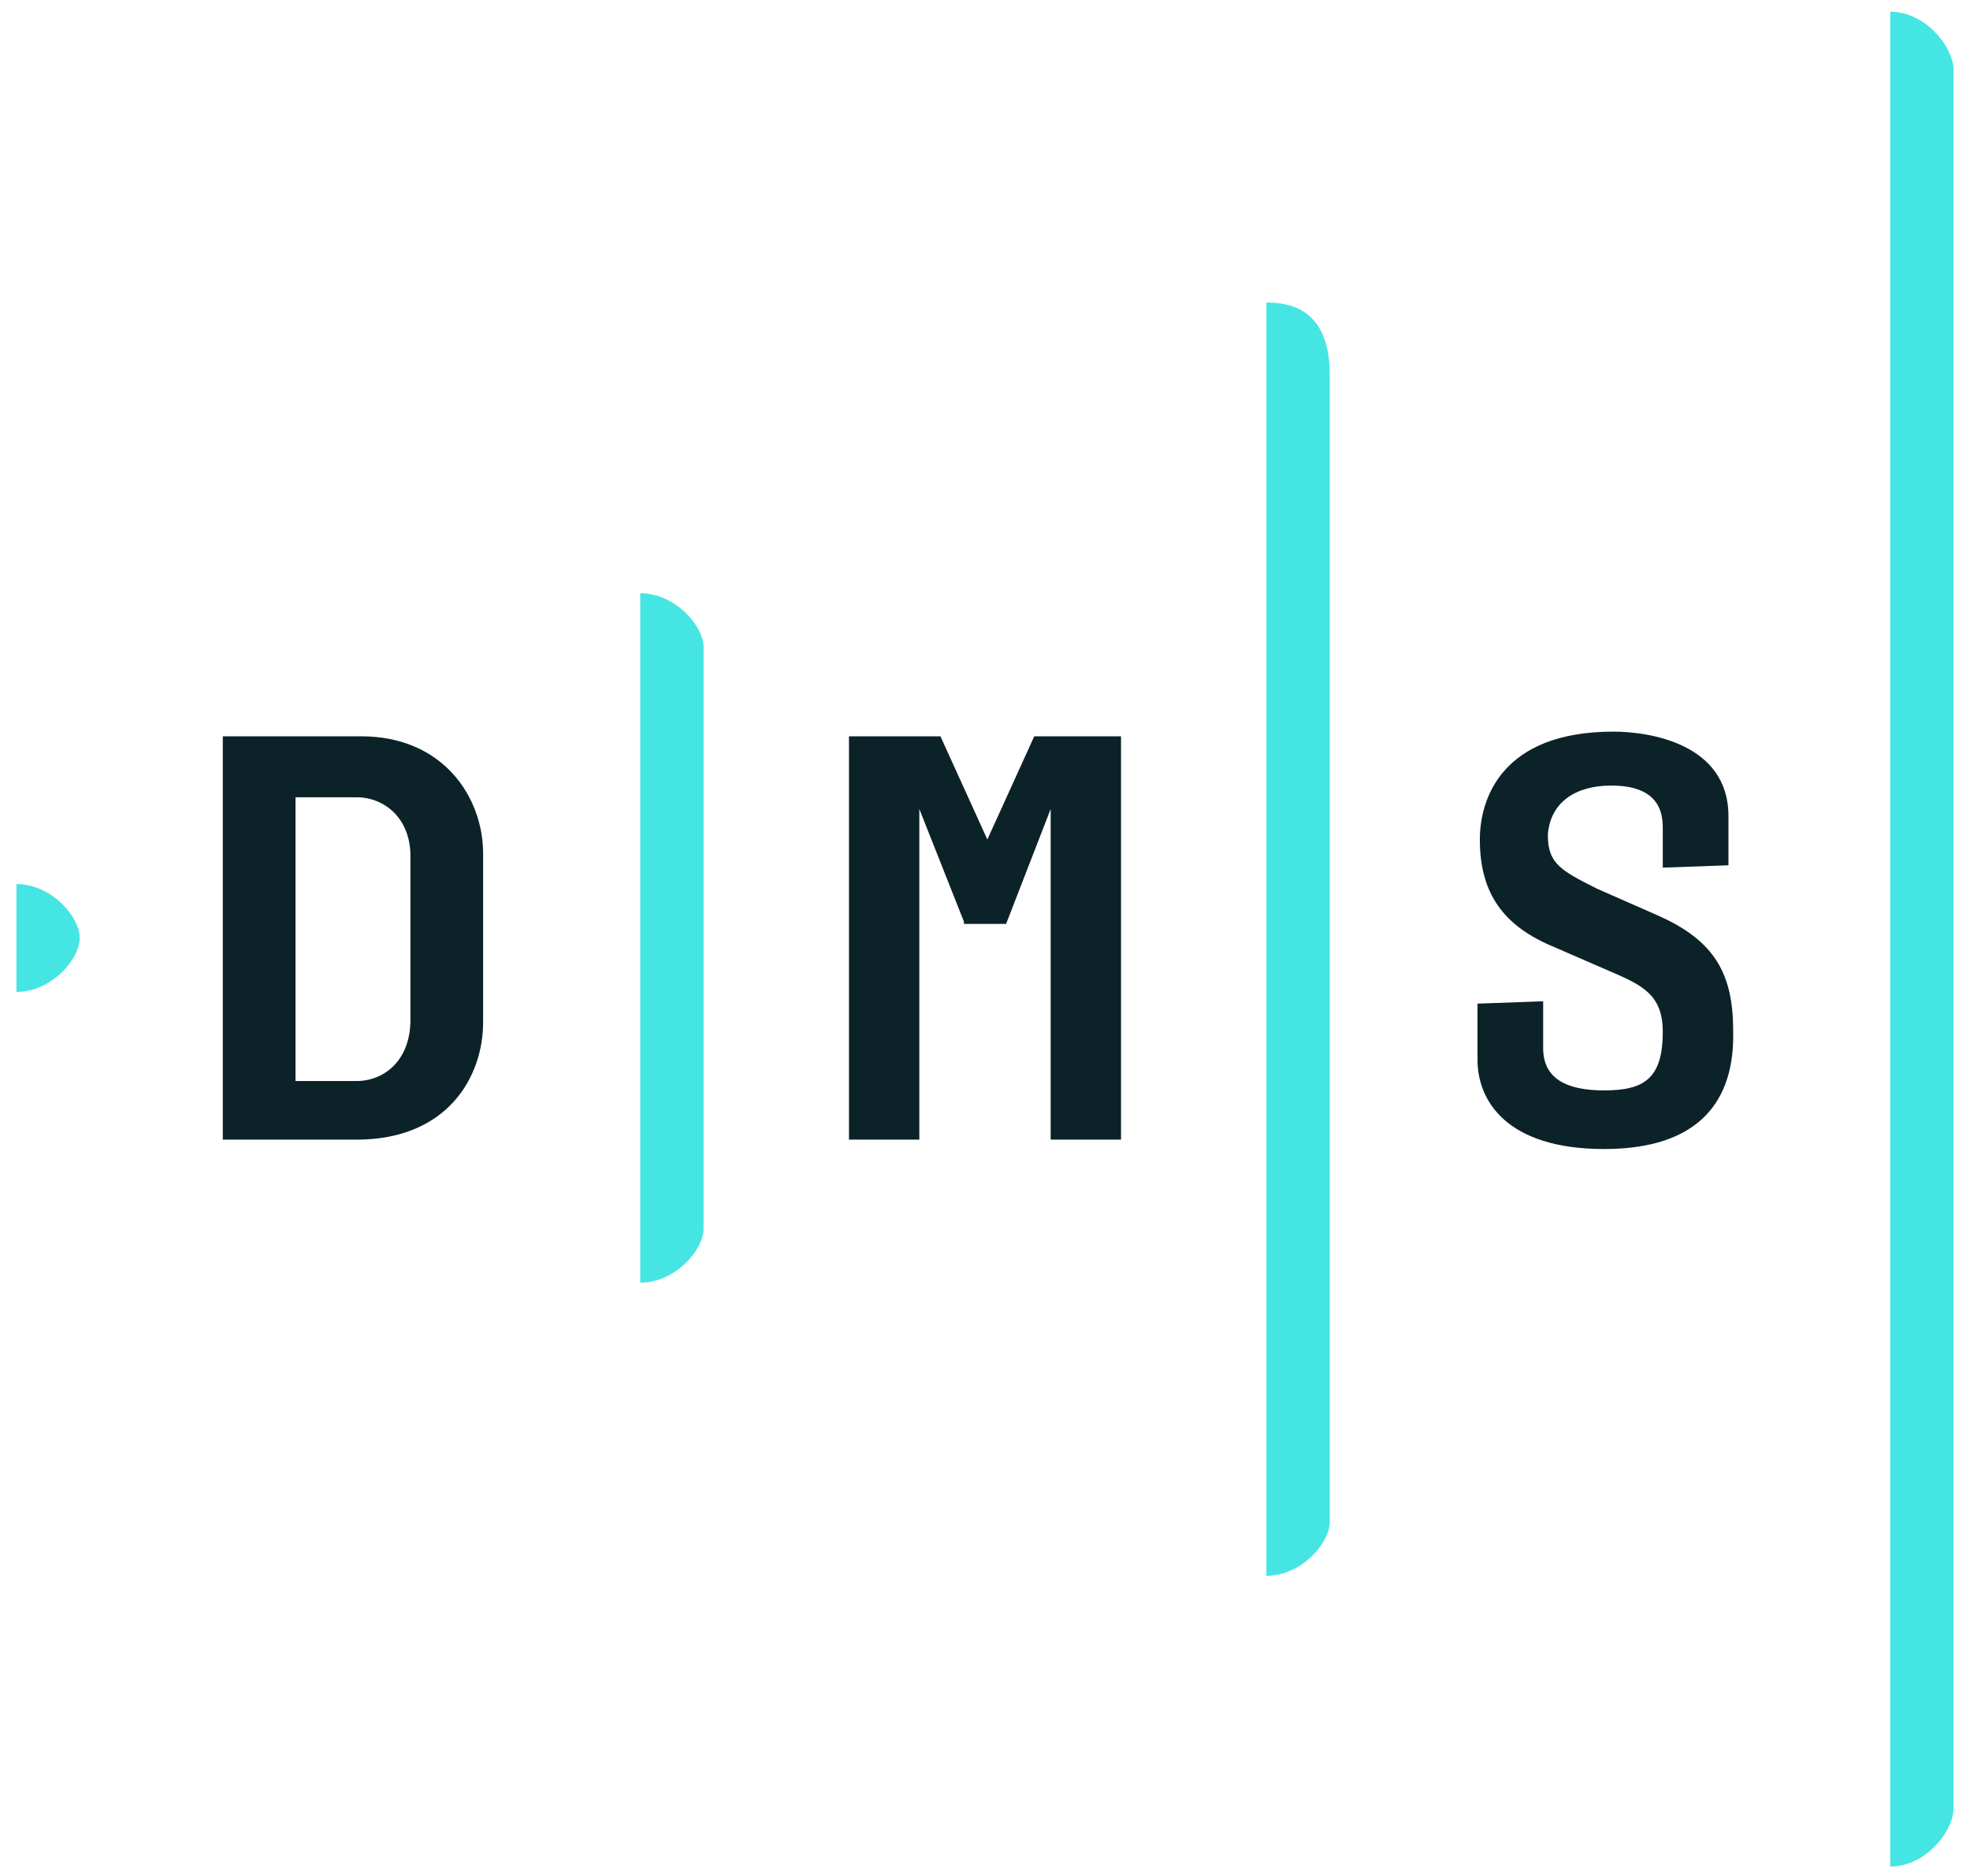 <?xml version="1.0" encoding="utf-8"?>
<!-- Generator: Adobe Illustrator 24.1.1, SVG Export Plug-In . SVG Version: 6.00 Build 0)  -->
<svg version="1.1" id="Layer_1" xmlns="http://www.w3.org/2000/svg" xmlns:xlink="http://www.w3.org/1999/xlink" x="0px" y="0px"
	 viewBox="0 0 84 80" style="enable-background:new 0 0 84 80;" xml:space="preserve">
<style type="text/css">
	.st0{fill:#45E5E3;}
	.st1{fill:#0C2229;}
</style>
<g>
	<path class="st0" d="M0.7,37.7v4.6c1.5,0,2.7-1.4,2.7-2.3v0C3.4,39.1,2.2,37.7,0.7,37.7z"/>
	<polygon class="st1" points="42.1,35.8 40.1,31.4 40.1,31.4 36.2,31.4 36.2,48.6 39.2,48.6 39.2,34.5 39.2,34.5 41.1,39.3 
		41.1,39.4 42.9,39.4 44.8,34.5 44.8,34.5 44.8,48.6 47.8,48.6 47.8,31.4 44.1,31.4 	"/>
	<path class="st1" d="M15.4,31.4H9.5v17.2h5.7c3.9,0,5.4-2.7,5.4-5v-7.2C20.6,34,18.9,31.4,15.4,31.4z M17.5,43.5
		c0,1.7-1.1,2.6-2.3,2.6h-2.6V34h2.6c1.2,0,2.3,0.9,2.3,2.5V43.5z"/>
	<path class="st0" d="M27.3,25.3v29.4c1.5,0,2.7-1.4,2.7-2.3V27.6C30,26.7,28.8,25.3,27.3,25.3z"/>
	<path class="st0" d="M54,12.9v54.3c1.5,0,2.7-1.4,2.7-2.3V16C56.7,13.6,55.5,12.9,54,12.9z"/>
	<path class="st0" d="M80.6,0.5v79.1c1.5,0,2.7-1.5,2.7-2.5V3C83.3,2,82.1,0.5,80.6,0.5z"/>
	<path class="st1" d="M68.4,49c-4.2,0-5.4-2.1-5.4-3.8v-2.4l2.8-0.1v2c0,1.3,1,1.8,2.6,1.8c1.7,0,2.5-0.5,2.5-2.5
		c0-1.6-0.9-2-2.3-2.6l-2.3-1c-2.2-0.9-3.2-2.3-3.2-4.6c0-1.7,0.9-4.6,5.7-4.6c1.5,0,4.9,0.5,4.9,3.6v2.1L70.9,37v-1.7
		c0-0.7-0.2-1.8-2.2-1.8c-1.5,0-2.6,0.7-2.7,2.1c0,1.2,0.5,1.5,2.1,2.3l2.5,1.1c2.3,1,3.3,2.3,3.3,4.9C74,47,72.4,49,68.4,49z"/>
</g>
</svg>
